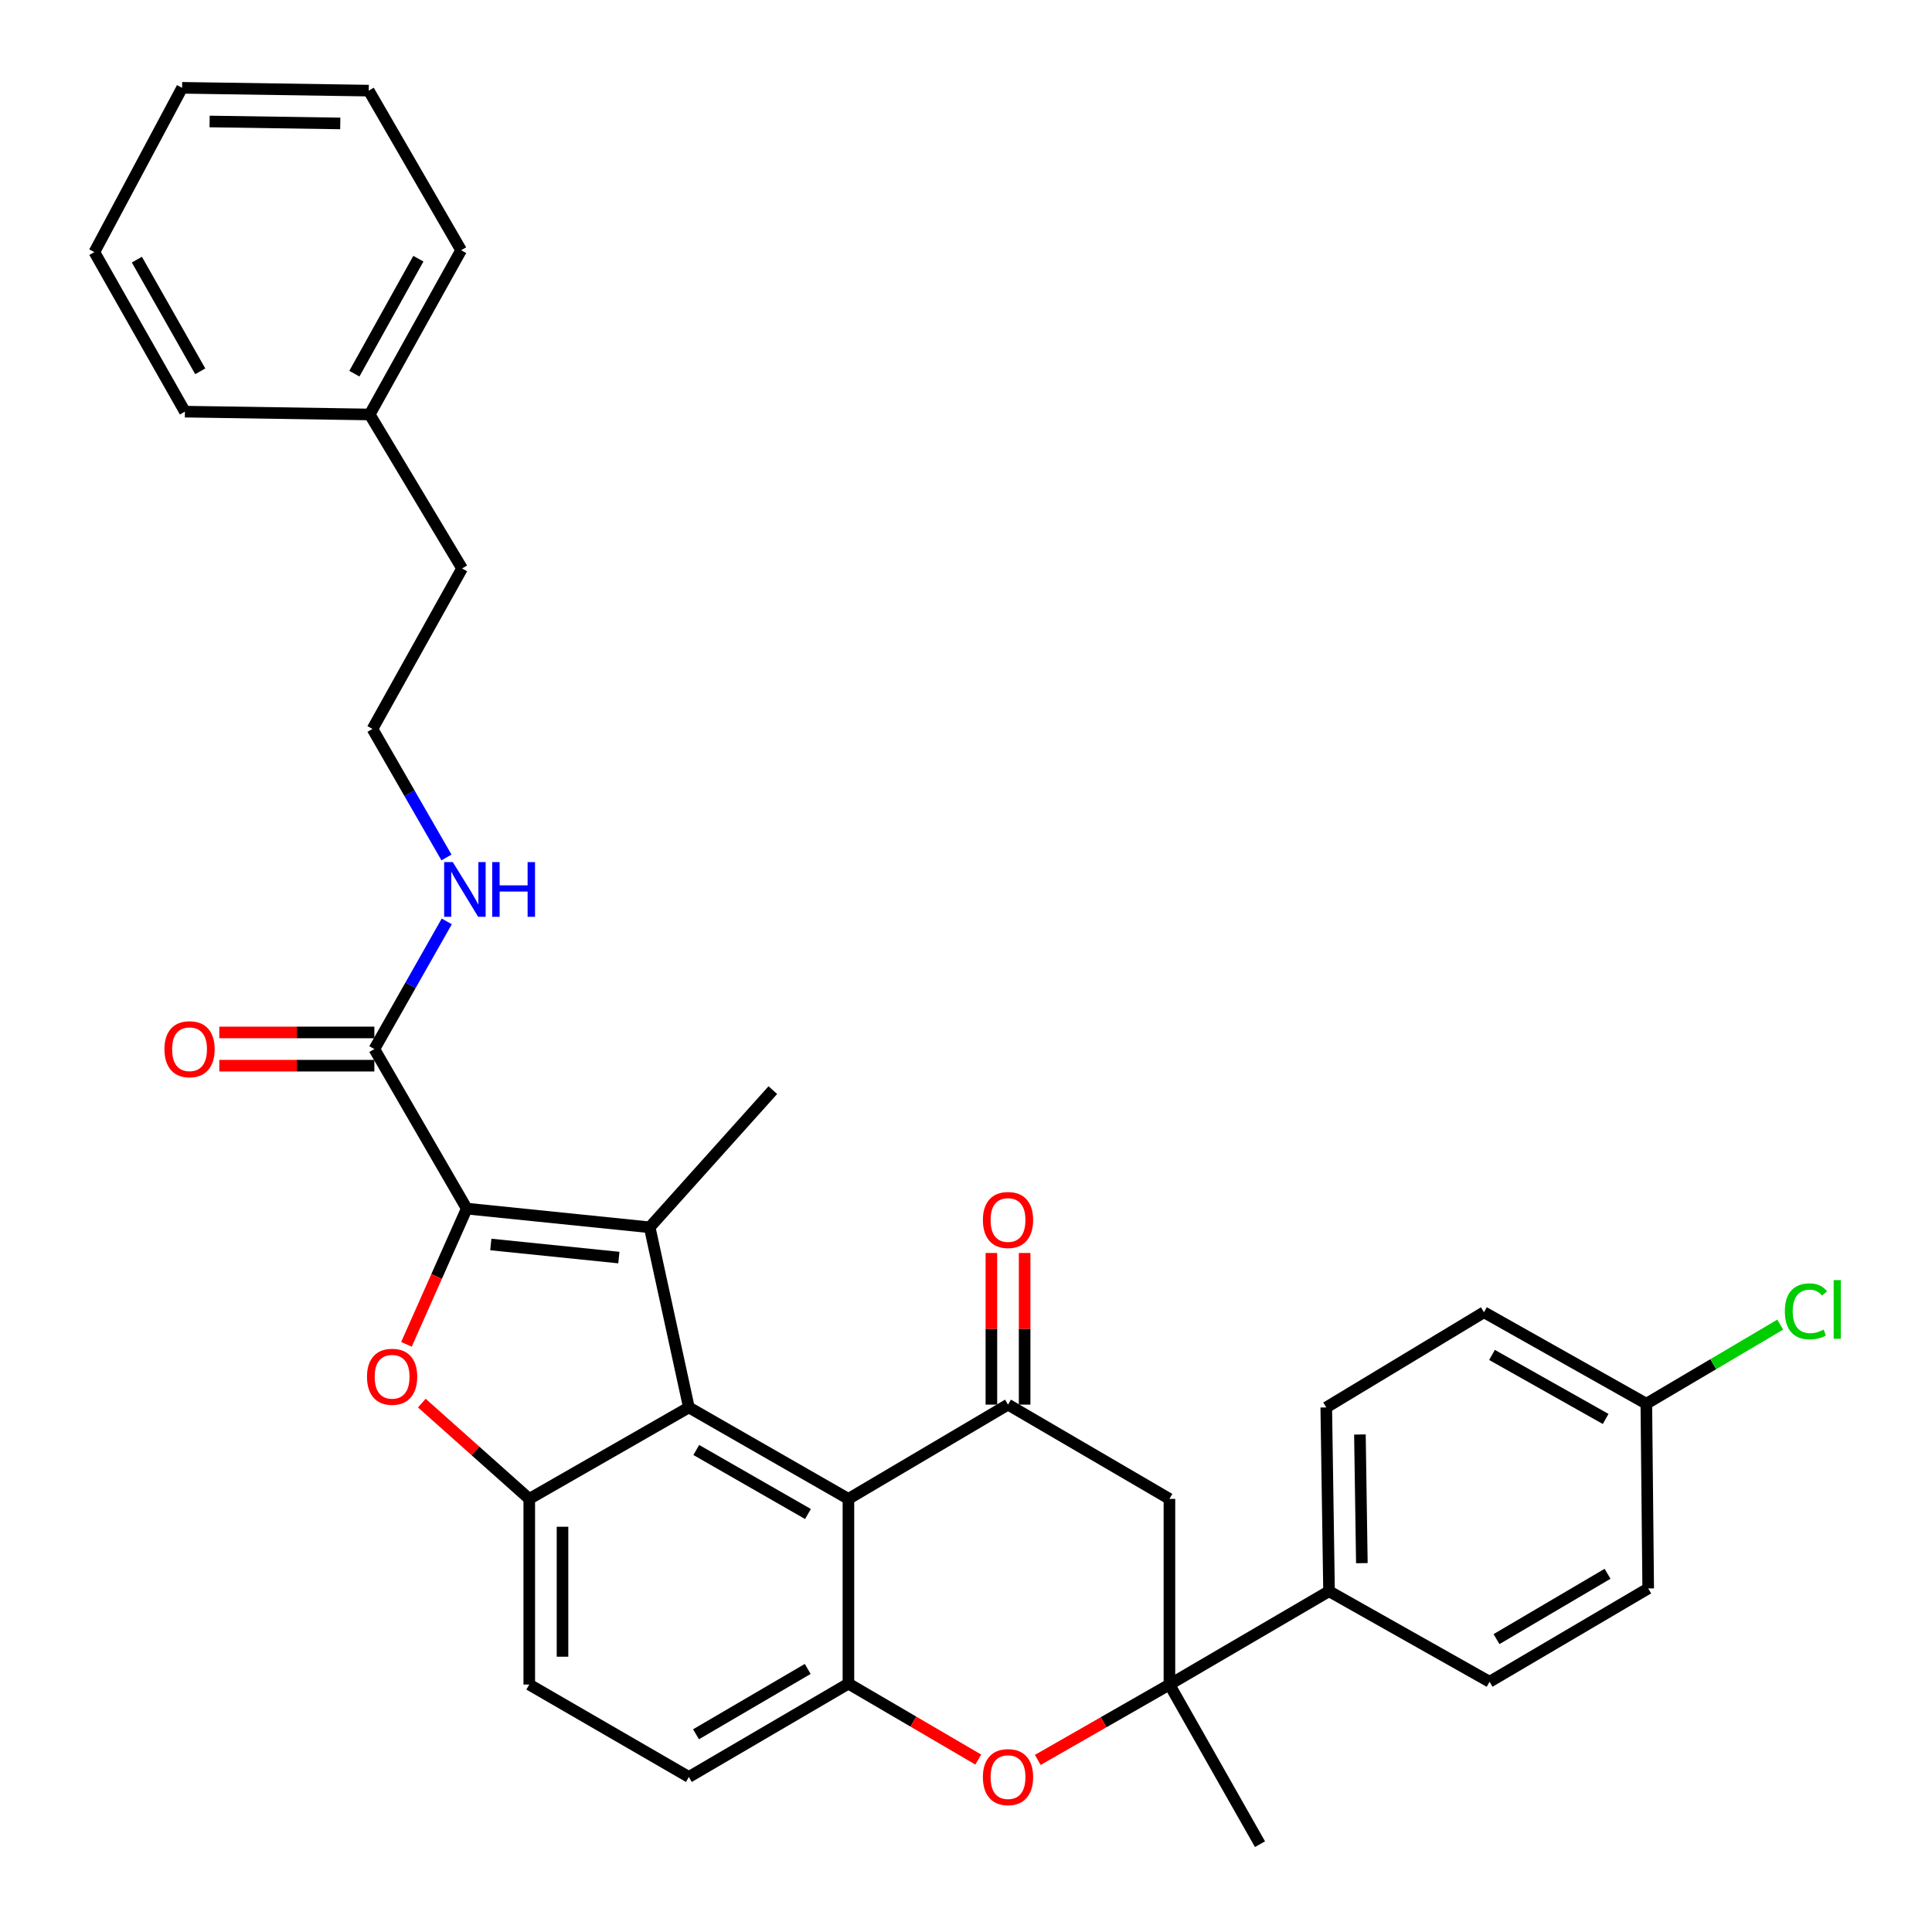 <?xml version='1.0' encoding='iso-8859-1'?>
<svg version='1.1' baseProfile='full'
              xmlns='http://www.w3.org/2000/svg'
                      xmlns:rdkit='http://www.rdkit.org/xml'
                      xmlns:xlink='http://www.w3.org/1999/xlink'
                  xml:space='preserve'
width='1000px' height='1000px' viewBox='0 0 1000 1000'>
<!-- END OF HEADER -->
<rect style='opacity:1.0;fill:#FFFFFF;stroke:none' width='1000' height='1000' x='0' y='0'> </rect>
<path class='bond-0' d='M 241.592,625.577 L 336.277,635.25' style='fill:none;fill-rule:evenodd;stroke:#000000;stroke-width:6px;stroke-linecap:butt;stroke-linejoin:miter;stroke-opacity:1' />
<path class='bond-0' d='M 254.046,644.144 L 320.325,650.915' style='fill:none;fill-rule:evenodd;stroke:#000000;stroke-width:6px;stroke-linecap:butt;stroke-linejoin:miter;stroke-opacity:1' />
<path class='bond-3' d='M 241.592,625.577 L 225.985,660.704' style='fill:none;fill-rule:evenodd;stroke:#000000;stroke-width:6px;stroke-linecap:butt;stroke-linejoin:miter;stroke-opacity:1' />
<path class='bond-3' d='M 225.985,660.704 L 210.377,695.83' style='fill:none;fill-rule:evenodd;stroke:#FF0000;stroke-width:6px;stroke-linecap:butt;stroke-linejoin:miter;stroke-opacity:1' />
<path class='bond-10' d='M 241.592,625.577 L 193.762,542.993' style='fill:none;fill-rule:evenodd;stroke:#000000;stroke-width:6px;stroke-linecap:butt;stroke-linejoin:miter;stroke-opacity:1' />
<path class='bond-1' d='M 336.277,635.25 L 356.559,728.482' style='fill:none;fill-rule:evenodd;stroke:#000000;stroke-width:6px;stroke-linecap:butt;stroke-linejoin:miter;stroke-opacity:1' />
<path class='bond-19' d='M 336.277,635.25 L 400.021,564.251' style='fill:none;fill-rule:evenodd;stroke:#000000;stroke-width:6px;stroke-linecap:butt;stroke-linejoin:miter;stroke-opacity:1' />
<path class='bond-2' d='M 356.559,728.482 L 439.143,775.824' style='fill:none;fill-rule:evenodd;stroke:#000000;stroke-width:6px;stroke-linecap:butt;stroke-linejoin:miter;stroke-opacity:1' />
<path class='bond-2' d='M 360.39,750.509 L 418.199,783.649' style='fill:none;fill-rule:evenodd;stroke:#000000;stroke-width:6px;stroke-linecap:butt;stroke-linejoin:miter;stroke-opacity:1' />
<path class='bond-33' d='M 356.559,728.482 L 273.947,775.824' style='fill:none;fill-rule:evenodd;stroke:#000000;stroke-width:6px;stroke-linecap:butt;stroke-linejoin:miter;stroke-opacity:1' />
<path class='bond-5' d='M 439.143,775.824 L 521.746,727.029' style='fill:none;fill-rule:evenodd;stroke:#000000;stroke-width:6px;stroke-linecap:butt;stroke-linejoin:miter;stroke-opacity:1' />
<path class='bond-6' d='M 439.143,775.824 L 439.143,871.446' style='fill:none;fill-rule:evenodd;stroke:#000000;stroke-width:6px;stroke-linecap:butt;stroke-linejoin:miter;stroke-opacity:1' />
<path class='bond-4' d='M 218.335,726.24 L 246.141,751.032' style='fill:none;fill-rule:evenodd;stroke:#FF0000;stroke-width:6px;stroke-linecap:butt;stroke-linejoin:miter;stroke-opacity:1' />
<path class='bond-4' d='M 246.141,751.032 L 273.947,775.824' style='fill:none;fill-rule:evenodd;stroke:#000000;stroke-width:6px;stroke-linecap:butt;stroke-linejoin:miter;stroke-opacity:1' />
<path class='bond-13' d='M 273.947,775.824 L 273.947,871.923' style='fill:none;fill-rule:evenodd;stroke:#000000;stroke-width:6px;stroke-linecap:butt;stroke-linejoin:miter;stroke-opacity:1' />
<path class='bond-13' d='M 291.152,790.239 L 291.152,857.509' style='fill:none;fill-rule:evenodd;stroke:#000000;stroke-width:6px;stroke-linecap:butt;stroke-linejoin:miter;stroke-opacity:1' />
<path class='bond-9' d='M 521.746,727.029 L 605.295,775.824' style='fill:none;fill-rule:evenodd;stroke:#000000;stroke-width:6px;stroke-linecap:butt;stroke-linejoin:miter;stroke-opacity:1' />
<path class='bond-12' d='M 530.349,727.029 L 530.349,687.784' style='fill:none;fill-rule:evenodd;stroke:#000000;stroke-width:6px;stroke-linecap:butt;stroke-linejoin:miter;stroke-opacity:1' />
<path class='bond-12' d='M 530.349,687.784 L 530.349,648.54' style='fill:none;fill-rule:evenodd;stroke:#FF0000;stroke-width:6px;stroke-linecap:butt;stroke-linejoin:miter;stroke-opacity:1' />
<path class='bond-12' d='M 513.144,727.029 L 513.144,687.784' style='fill:none;fill-rule:evenodd;stroke:#000000;stroke-width:6px;stroke-linecap:butt;stroke-linejoin:miter;stroke-opacity:1' />
<path class='bond-12' d='M 513.144,687.784 L 513.144,648.54' style='fill:none;fill-rule:evenodd;stroke:#FF0000;stroke-width:6px;stroke-linecap:butt;stroke-linejoin:miter;stroke-opacity:1' />
<path class='bond-8' d='M 439.143,871.446 L 472.749,891.099' style='fill:none;fill-rule:evenodd;stroke:#000000;stroke-width:6px;stroke-linecap:butt;stroke-linejoin:miter;stroke-opacity:1' />
<path class='bond-8' d='M 472.749,891.099 L 506.354,910.752' style='fill:none;fill-rule:evenodd;stroke:#FF0000;stroke-width:6px;stroke-linecap:butt;stroke-linejoin:miter;stroke-opacity:1' />
<path class='bond-34' d='M 439.143,871.446 L 356.559,919.753' style='fill:none;fill-rule:evenodd;stroke:#000000;stroke-width:6px;stroke-linecap:butt;stroke-linejoin:miter;stroke-opacity:1' />
<path class='bond-34' d='M 418.069,863.841 L 360.26,897.656' style='fill:none;fill-rule:evenodd;stroke:#000000;stroke-width:6px;stroke-linecap:butt;stroke-linejoin:miter;stroke-opacity:1' />
<path class='bond-7' d='M 605.295,871.923 L 571.224,891.428' style='fill:none;fill-rule:evenodd;stroke:#000000;stroke-width:6px;stroke-linecap:butt;stroke-linejoin:miter;stroke-opacity:1' />
<path class='bond-7' d='M 571.224,891.428 L 537.153,910.933' style='fill:none;fill-rule:evenodd;stroke:#FF0000;stroke-width:6px;stroke-linecap:butt;stroke-linejoin:miter;stroke-opacity:1' />
<path class='bond-11' d='M 605.295,871.923 L 687.908,823.616' style='fill:none;fill-rule:evenodd;stroke:#000000;stroke-width:6px;stroke-linecap:butt;stroke-linejoin:miter;stroke-opacity:1' />
<path class='bond-24' d='M 605.295,871.923 L 652.169,954.545' style='fill:none;fill-rule:evenodd;stroke:#000000;stroke-width:6px;stroke-linecap:butt;stroke-linejoin:miter;stroke-opacity:1' />
<path class='bond-35' d='M 605.295,871.923 L 605.295,775.824' style='fill:none;fill-rule:evenodd;stroke:#000000;stroke-width:6px;stroke-linecap:butt;stroke-linejoin:miter;stroke-opacity:1' />
<path class='bond-15' d='M 193.762,534.391 L 153.633,534.391' style='fill:none;fill-rule:evenodd;stroke:#000000;stroke-width:6px;stroke-linecap:butt;stroke-linejoin:miter;stroke-opacity:1' />
<path class='bond-15' d='M 153.633,534.391 L 113.504,534.391' style='fill:none;fill-rule:evenodd;stroke:#FF0000;stroke-width:6px;stroke-linecap:butt;stroke-linejoin:miter;stroke-opacity:1' />
<path class='bond-15' d='M 193.762,551.596 L 153.633,551.596' style='fill:none;fill-rule:evenodd;stroke:#000000;stroke-width:6px;stroke-linecap:butt;stroke-linejoin:miter;stroke-opacity:1' />
<path class='bond-15' d='M 153.633,551.596 L 113.504,551.596' style='fill:none;fill-rule:evenodd;stroke:#FF0000;stroke-width:6px;stroke-linecap:butt;stroke-linejoin:miter;stroke-opacity:1' />
<path class='bond-16' d='M 193.762,542.993 L 212.505,509.954' style='fill:none;fill-rule:evenodd;stroke:#000000;stroke-width:6px;stroke-linecap:butt;stroke-linejoin:miter;stroke-opacity:1' />
<path class='bond-16' d='M 212.505,509.954 L 231.247,476.915' style='fill:none;fill-rule:evenodd;stroke:#0000FF;stroke-width:6px;stroke-linecap:butt;stroke-linejoin:miter;stroke-opacity:1' />
<path class='bond-17' d='M 687.908,823.616 L 686.474,728.482' style='fill:none;fill-rule:evenodd;stroke:#000000;stroke-width:6px;stroke-linecap:butt;stroke-linejoin:miter;stroke-opacity:1' />
<path class='bond-17' d='M 704.896,809.086 L 703.892,742.493' style='fill:none;fill-rule:evenodd;stroke:#000000;stroke-width:6px;stroke-linecap:butt;stroke-linejoin:miter;stroke-opacity:1' />
<path class='bond-18' d='M 687.908,823.616 L 770.998,870.48' style='fill:none;fill-rule:evenodd;stroke:#000000;stroke-width:6px;stroke-linecap:butt;stroke-linejoin:miter;stroke-opacity:1' />
<path class='bond-14' d='M 273.947,871.923 L 356.559,919.753' style='fill:none;fill-rule:evenodd;stroke:#000000;stroke-width:6px;stroke-linecap:butt;stroke-linejoin:miter;stroke-opacity:1' />
<path class='bond-25' d='M 231.095,443.824 L 211.946,410.562' style='fill:none;fill-rule:evenodd;stroke:#0000FF;stroke-width:6px;stroke-linecap:butt;stroke-linejoin:miter;stroke-opacity:1' />
<path class='bond-25' d='M 211.946,410.562 L 192.797,377.3' style='fill:none;fill-rule:evenodd;stroke:#000000;stroke-width:6px;stroke-linecap:butt;stroke-linejoin:miter;stroke-opacity:1' />
<path class='bond-22' d='M 686.474,728.482 L 768.093,679.218' style='fill:none;fill-rule:evenodd;stroke:#000000;stroke-width:6px;stroke-linecap:butt;stroke-linejoin:miter;stroke-opacity:1' />
<path class='bond-21' d='M 770.998,870.48 L 853.104,822.172' style='fill:none;fill-rule:evenodd;stroke:#000000;stroke-width:6px;stroke-linecap:butt;stroke-linejoin:miter;stroke-opacity:1' />
<path class='bond-21' d='M 774.59,848.405 L 832.064,814.59' style='fill:none;fill-rule:evenodd;stroke:#000000;stroke-width:6px;stroke-linecap:butt;stroke-linejoin:miter;stroke-opacity:1' />
<path class='bond-20' d='M 852.139,726.561 L 853.104,822.172' style='fill:none;fill-rule:evenodd;stroke:#000000;stroke-width:6px;stroke-linecap:butt;stroke-linejoin:miter;stroke-opacity:1' />
<path class='bond-23' d='M 852.139,726.561 L 886.786,706.096' style='fill:none;fill-rule:evenodd;stroke:#000000;stroke-width:6px;stroke-linecap:butt;stroke-linejoin:miter;stroke-opacity:1' />
<path class='bond-23' d='M 886.786,706.096 L 921.433,685.632' style='fill:none;fill-rule:evenodd;stroke:#00CC00;stroke-width:6px;stroke-linecap:butt;stroke-linejoin:miter;stroke-opacity:1' />
<path class='bond-37' d='M 852.139,726.561 L 768.093,679.218' style='fill:none;fill-rule:evenodd;stroke:#000000;stroke-width:6px;stroke-linecap:butt;stroke-linejoin:miter;stroke-opacity:1' />
<path class='bond-37' d='M 831.088,734.45 L 772.256,701.31' style='fill:none;fill-rule:evenodd;stroke:#000000;stroke-width:6px;stroke-linecap:butt;stroke-linejoin:miter;stroke-opacity:1' />
<path class='bond-27' d='M 192.797,377.3 L 239.174,294.238' style='fill:none;fill-rule:evenodd;stroke:#000000;stroke-width:6px;stroke-linecap:butt;stroke-linejoin:miter;stroke-opacity:1' />
<path class='bond-26' d='M 191.363,214.531 L 239.174,294.238' style='fill:none;fill-rule:evenodd;stroke:#000000;stroke-width:6px;stroke-linecap:butt;stroke-linejoin:miter;stroke-opacity:1' />
<path class='bond-28' d='M 191.363,214.531 L 238.677,129.52' style='fill:none;fill-rule:evenodd;stroke:#000000;stroke-width:6px;stroke-linecap:butt;stroke-linejoin:miter;stroke-opacity:1' />
<path class='bond-28' d='M 183.427,193.413 L 216.546,133.905' style='fill:none;fill-rule:evenodd;stroke:#000000;stroke-width:6px;stroke-linecap:butt;stroke-linejoin:miter;stroke-opacity:1' />
<path class='bond-29' d='M 191.363,214.531 L 95.713,213.069' style='fill:none;fill-rule:evenodd;stroke:#000000;stroke-width:6px;stroke-linecap:butt;stroke-linejoin:miter;stroke-opacity:1' />
<path class='bond-31' d='M 238.677,129.52 L 190.866,46.907' style='fill:none;fill-rule:evenodd;stroke:#000000;stroke-width:6px;stroke-linecap:butt;stroke-linejoin:miter;stroke-opacity:1' />
<path class='bond-30' d='M 95.713,213.069 L 48.849,130.485' style='fill:none;fill-rule:evenodd;stroke:#000000;stroke-width:6px;stroke-linecap:butt;stroke-linejoin:miter;stroke-opacity:1' />
<path class='bond-30' d='M 103.647,192.19 L 70.842,134.381' style='fill:none;fill-rule:evenodd;stroke:#000000;stroke-width:6px;stroke-linecap:butt;stroke-linejoin:miter;stroke-opacity:1' />
<path class='bond-32' d='M 48.849,130.485 L 94.26,45.455' style='fill:none;fill-rule:evenodd;stroke:#000000;stroke-width:6px;stroke-linecap:butt;stroke-linejoin:miter;stroke-opacity:1' />
<path class='bond-36' d='M 190.866,46.907 L 94.26,45.455' style='fill:none;fill-rule:evenodd;stroke:#000000;stroke-width:6px;stroke-linecap:butt;stroke-linejoin:miter;stroke-opacity:1' />
<path class='bond-36' d='M 176.117,63.892 L 108.492,62.876' style='fill:none;fill-rule:evenodd;stroke:#000000;stroke-width:6px;stroke-linecap:butt;stroke-linejoin:miter;stroke-opacity:1' />
<path  class='atom-4' d='M 189.957 712.609
Q 189.957 705.809, 193.317 702.009
Q 196.677 698.209, 202.957 698.209
Q 209.237 698.209, 212.597 702.009
Q 215.957 705.809, 215.957 712.609
Q 215.957 719.489, 212.557 723.409
Q 209.157 727.289, 202.957 727.289
Q 196.717 727.289, 193.317 723.409
Q 189.957 719.529, 189.957 712.609
M 202.957 724.089
Q 207.277 724.089, 209.597 721.209
Q 211.957 718.289, 211.957 712.609
Q 211.957 707.049, 209.597 704.249
Q 207.277 701.409, 202.957 701.409
Q 198.637 701.409, 196.277 704.209
Q 193.957 707.009, 193.957 712.609
Q 193.957 718.329, 196.277 721.209
Q 198.637 724.089, 202.957 724.089
' fill='#FF0000'/>
<path  class='atom-9' d='M 508.746 919.833
Q 508.746 913.033, 512.106 909.233
Q 515.466 905.433, 521.746 905.433
Q 528.026 905.433, 531.386 909.233
Q 534.746 913.033, 534.746 919.833
Q 534.746 926.713, 531.346 930.633
Q 527.946 934.513, 521.746 934.513
Q 515.506 934.513, 512.106 930.633
Q 508.746 926.753, 508.746 919.833
M 521.746 931.313
Q 526.066 931.313, 528.386 928.433
Q 530.746 925.513, 530.746 919.833
Q 530.746 914.273, 528.386 911.473
Q 526.066 908.633, 521.746 908.633
Q 517.426 908.633, 515.066 911.433
Q 512.746 914.233, 512.746 919.833
Q 512.746 925.553, 515.066 928.433
Q 517.426 931.313, 521.746 931.313
' fill='#FF0000'/>
<path  class='atom-13' d='M 508.746 631.469
Q 508.746 624.669, 512.106 620.869
Q 515.466 617.069, 521.746 617.069
Q 528.026 617.069, 531.386 620.869
Q 534.746 624.669, 534.746 631.469
Q 534.746 638.349, 531.346 642.269
Q 527.946 646.149, 521.746 646.149
Q 515.506 646.149, 512.106 642.269
Q 508.746 638.389, 508.746 631.469
M 521.746 642.949
Q 526.066 642.949, 528.386 640.069
Q 530.746 637.149, 530.746 631.469
Q 530.746 625.909, 528.386 623.109
Q 526.066 620.269, 521.746 620.269
Q 517.426 620.269, 515.066 623.069
Q 512.746 625.869, 512.746 631.469
Q 512.746 637.189, 515.066 640.069
Q 517.426 642.949, 521.746 642.949
' fill='#FF0000'/>
<path  class='atom-16' d='M 85.112 543.073
Q 85.112 536.273, 88.472 532.473
Q 91.832 528.673, 98.112 528.673
Q 104.392 528.673, 107.752 532.473
Q 111.112 536.273, 111.112 543.073
Q 111.112 549.953, 107.712 553.873
Q 104.312 557.753, 98.112 557.753
Q 91.872 557.753, 88.472 553.873
Q 85.112 549.993, 85.112 543.073
M 98.112 554.553
Q 102.432 554.553, 104.752 551.673
Q 107.112 548.753, 107.112 543.073
Q 107.112 537.513, 104.752 534.713
Q 102.432 531.873, 98.112 531.873
Q 93.792 531.873, 91.432 534.673
Q 89.112 537.473, 89.112 543.073
Q 89.112 548.793, 91.432 551.673
Q 93.792 554.553, 98.112 554.553
' fill='#FF0000'/>
<path  class='atom-17' d='M 234.367 446.221
L 243.647 461.221
Q 244.567 462.701, 246.047 465.381
Q 247.527 468.061, 247.607 468.221
L 247.607 446.221
L 251.367 446.221
L 251.367 474.541
L 247.487 474.541
L 237.527 458.141
Q 236.367 456.221, 235.127 454.021
Q 233.927 451.821, 233.567 451.141
L 233.567 474.541
L 229.887 474.541
L 229.887 446.221
L 234.367 446.221
' fill='#0000FF'/>
<path  class='atom-17' d='M 254.767 446.221
L 258.607 446.221
L 258.607 458.261
L 273.087 458.261
L 273.087 446.221
L 276.927 446.221
L 276.927 474.541
L 273.087 474.541
L 273.087 461.461
L 258.607 461.461
L 258.607 474.541
L 254.767 474.541
L 254.767 446.221
' fill='#0000FF'/>
<path  class='atom-24' d='M 923.831 678.745
Q 923.831 671.705, 927.111 668.025
Q 930.431 664.305, 936.711 664.305
Q 942.551 664.305, 945.671 668.425
L 943.031 670.585
Q 940.751 667.585, 936.711 667.585
Q 932.431 667.585, 930.151 670.465
Q 927.911 673.305, 927.911 678.745
Q 927.911 684.345, 930.231 687.225
Q 932.591 690.105, 937.151 690.105
Q 940.271 690.105, 943.911 688.225
L 945.031 691.225
Q 943.551 692.185, 941.311 692.745
Q 939.071 693.305, 936.591 693.305
Q 930.431 693.305, 927.111 689.545
Q 923.831 685.785, 923.831 678.745
' fill='#00CC00'/>
<path  class='atom-24' d='M 949.111 662.585
L 952.791 662.585
L 952.791 692.945
L 949.111 692.945
L 949.111 662.585
' fill='#00CC00'/>
</svg>

